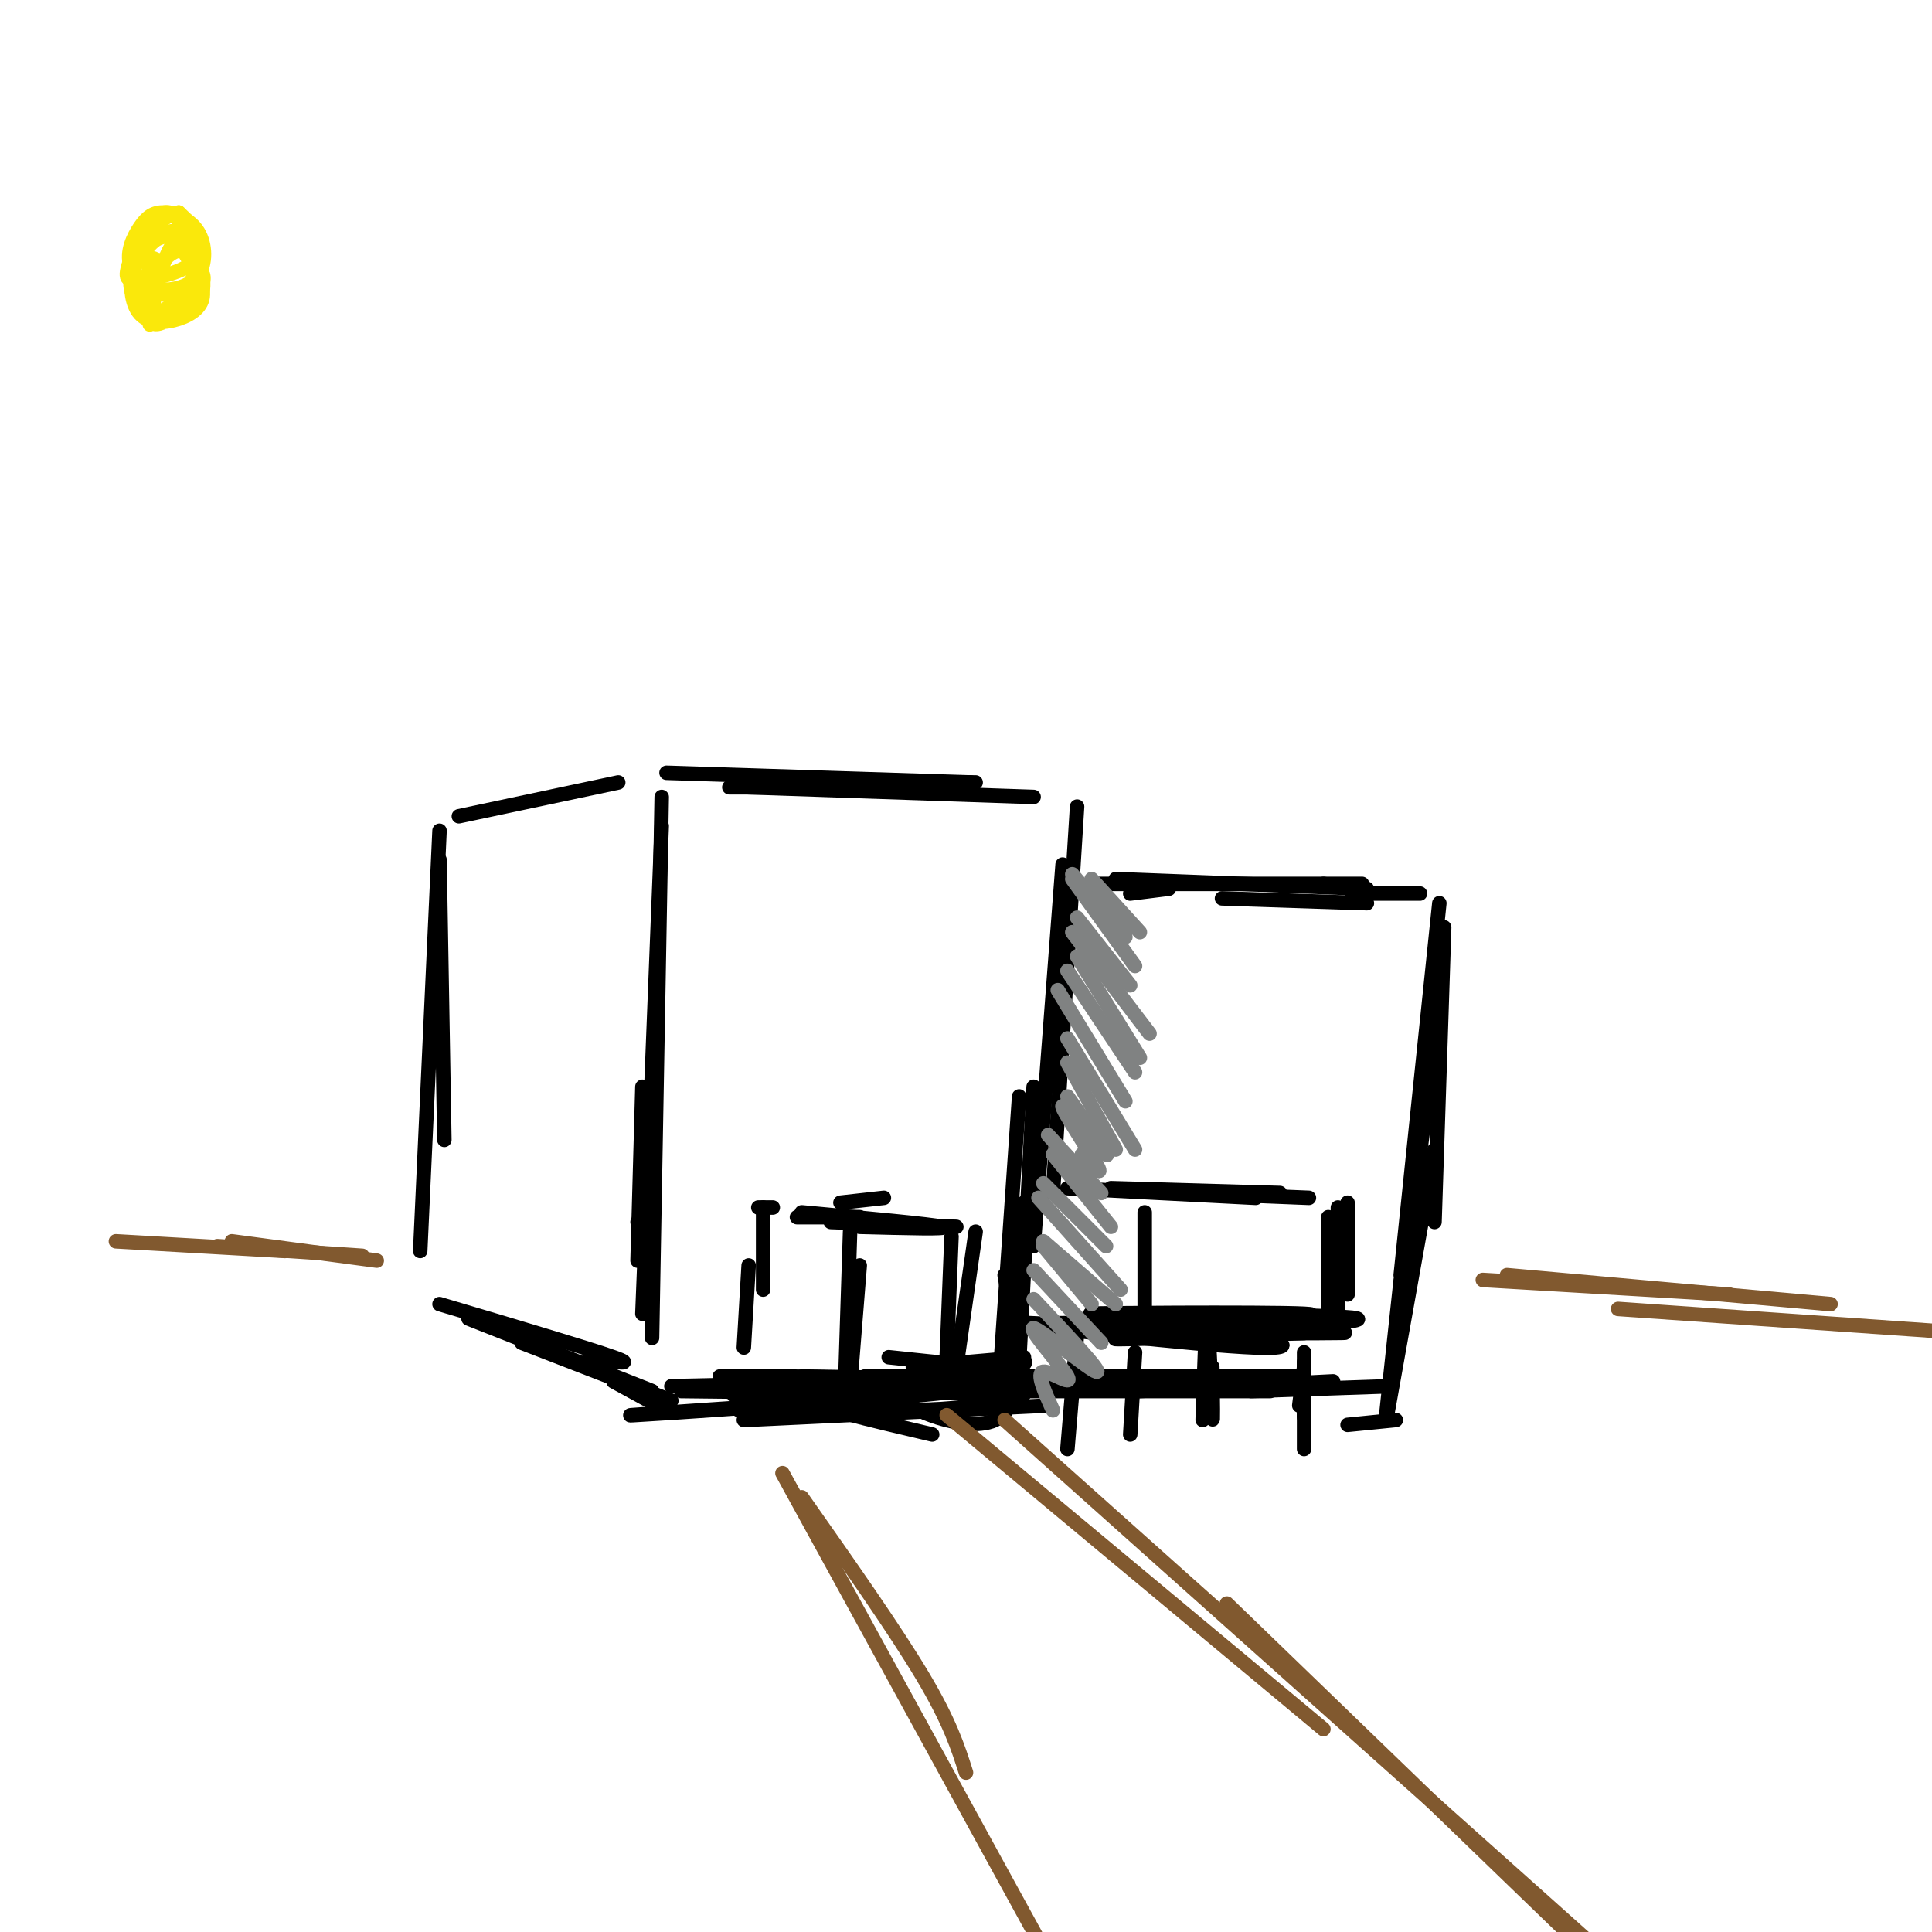 <svg viewBox='0 0 400 400' version='1.1' xmlns='http://www.w3.org/2000/svg' xmlns:xlink='http://www.w3.org/1999/xlink'><g fill='none' stroke='rgb(0,0,0)' stroke-width='3' stroke-linecap='round' stroke-linejoin='round'><path d='M139,287c0.000,0.000 46.000,-1.000 46,-1'/><path d='M149,287c0.000,0.000 36.000,-1.000 36,-1'/><path d='M160,286c0.000,0.000 25.000,-1.000 25,-1'/><path d='M134,264c0.000,0.000 -2.000,-11.000 -2,-11'/><path d='M137,165c0.000,0.000 -2.000,112.000 -2,112'/><path d='M137,171c0.000,0.000 -4.000,101.000 -4,101'/><path d='M133,225c0.000,0.000 -1.000,36.000 -1,36'/><path d='M138,292c0.000,0.000 -11.000,-6.000 -11,-6'/><path d='M139,290c0.000,0.000 -31.000,-12.000 -31,-12'/><path d='M135,288c0.000,0.000 -38.000,-15.000 -38,-15'/><path d='M122,281c5.083,0.917 10.167,1.833 5,0c-5.167,-1.833 -20.583,-6.417 -36,-11'/><path d='M128,162c0.000,0.000 -33.000,7.000 -33,7'/><path d='M91,172c0.000,0.000 -4.000,87.000 -4,87'/><path d='M91,178c0.000,0.000 1.000,58.000 1,58'/><path d='M151,163c0.000,0.000 12.000,0.000 12,0'/><path d='M138,160c0.000,0.000 63.000,2.000 63,2'/><path d='M155,163c0.000,0.000 59.000,2.000 59,2'/><path d='M169,162c0.000,0.000 33.000,0.000 33,0'/><path d='M223,167c0.000,0.000 -5.000,80.000 -5,80'/><path d='M220,179c0.000,0.000 -6.000,79.000 -6,79'/><path d='M214,225c0.000,0.000 -3.000,57.000 -3,57'/><path d='M234,185c0.000,0.000 8.000,-1.000 8,-1'/><path d='M226,183c0.000,0.000 56.000,0.000 56,0'/><path d='M231,182c0.000,0.000 52.000,2.000 52,2'/><path d='M253,186c0.000,0.000 30.000,1.000 30,1'/><path d='M280,185c0.000,0.000 14.000,0.000 14,0'/><path d='M274,183c0.000,0.000 6.000,1.000 6,1'/><path d='M299,192c0.000,0.000 -2.000,61.000 -2,61'/><path d='M298,187c0.000,0.000 -8.000,77.000 -8,77'/><path d='M298,208c0.000,0.000 -9.000,69.000 -9,69'/><path d='M297,238c0.000,0.000 -10.000,56.000 -10,56'/><path d='M290,265c0.000,0.000 -3.000,28.000 -3,28'/><path d='M289,294c0.000,0.000 -10.000,1.000 -10,1'/><path d='M288,287c0.000,0.000 -29.000,1.000 -29,1'/><path d='M276,286c0.000,0.000 -40.000,2.000 -40,2'/><path d='M263,288c0.000,0.000 -57.000,0.000 -57,0'/><path d='M211,227c0.000,0.000 -4.000,58.000 -4,58'/><path d='M214,248c0.000,0.000 -6.000,37.000 -6,37'/><path d='M209,279c2.583,1.833 5.167,3.667 1,4c-4.167,0.333 -15.083,-0.833 -26,-2'/><path d='M212,281c0.000,0.000 -23.000,2.000 -23,2'/><path d='M212,249c0.000,0.000 -4.000,36.000 -4,36'/><path d='M208,264c2.369,13.411 4.738,26.821 -2,30c-6.738,3.179 -22.583,-3.875 -21,-7c1.583,-3.125 20.595,-2.321 20,-1c-0.595,1.321 -20.798,3.161 -41,5'/><path d='M164,291c4.443,-0.197 36.050,-3.191 32,-4c-4.050,-0.809 -43.756,0.567 -46,1c-2.244,0.433 32.973,-0.076 30,1c-2.973,1.076 -44.135,3.736 -49,4c-4.865,0.264 26.568,-1.868 58,-4'/><path d='M189,289c14.333,-1.333 21.167,-2.667 28,-4'/><path d='M166,285c0.000,0.000 69.000,1.000 69,1'/><path d='M179,285c0.000,0.000 90.000,0.000 90,0'/><path d='M211,287c-8.250,0.083 -16.500,0.167 -8,0c8.500,-0.167 33.750,-0.583 59,-1'/><path d='M217,291c0.000,0.000 -63.000,3.000 -63,3'/><path d='M161,290c0.000,0.000 -4.000,-1.000 -4,-1'/><path d='M155,262c0.000,0.000 -1.000,17.000 -1,17'/><path d='M157,250c0.000,0.000 3.000,0.000 3,0'/><path d='M165,252c0.000,0.000 13.000,0.000 13,0'/><path d='M174,249c0.000,0.000 9.000,-1.000 9,-1'/><path d='M202,255c0.000,0.000 -4.000,28.000 -4,28'/><path d='M197,256c0.000,0.000 -1.000,25.000 -1,25'/><path d='M178,262c0.000,0.000 -2.000,25.000 -2,25'/><path d='M176,255c0.000,0.000 -1.000,31.000 -1,31'/><path d='M221,246c0.000,0.000 39.000,2.000 39,2'/><path d='M230,246c0.000,0.000 35.000,1.000 35,1'/><path d='M246,247c0.000,0.000 25.000,1.000 25,1'/><path d='M279,249c0.000,0.000 0.000,19.000 0,19'/><path d='M277,250c0.000,0.000 0.000,24.000 0,24'/><path d='M275,252c0.000,0.000 0.000,22.000 0,22'/><path d='M218,275c19.298,1.367 38.597,2.734 32,2c-6.597,-0.734 -39.088,-3.570 -38,-3c1.088,0.570 35.756,4.544 48,5c12.244,0.456 2.066,-2.608 -11,-4c-13.066,-1.392 -29.019,-1.112 -31,-1c-1.981,0.112 10.009,0.056 22,0'/><path d='M240,274c13.998,-0.455 37.994,-1.591 30,-2c-7.994,-0.409 -47.978,-0.089 -44,0c3.978,0.089 51.917,-0.053 55,1c3.083,1.053 -38.691,3.301 -48,4c-9.309,0.699 13.845,-0.150 37,-1'/><path d='M270,276c8.774,-0.155 12.208,-0.042 3,0c-9.208,0.042 -31.060,0.012 -35,0c-3.940,-0.012 10.030,-0.006 24,0'/><path d='M270,280c0.000,0.000 0.000,20.000 0,20'/><path d='M270,282c0.000,4.833 0.000,9.667 0,11c0.000,1.333 0.000,-0.833 0,-3'/><path d='M270,283c0.000,0.000 -1.000,8.000 -1,8'/><path d='M251,283c0.089,6.644 0.178,13.289 0,10c-0.178,-3.289 -0.622,-16.511 -1,-18c-0.378,-1.489 -0.689,8.756 -1,19'/><path d='M235,280c0.000,0.000 -1.000,17.000 -1,17'/><path d='M223,276c0.000,0.000 -2.000,24.000 -2,24'/><path d='M237,251c0.000,0.000 0.000,22.000 0,22'/><path d='M172,253c0.000,0.000 26.000,1.000 26,1'/><path d='M178,254c9.500,0.250 19.000,0.500 17,0c-2.000,-0.500 -15.500,-1.750 -29,-3'/><path d='M158,250c0.000,0.000 0.000,17.000 0,17'/><path d='M156,293c8.333,-1.667 16.667,-3.333 16,-4c-0.667,-0.667 -10.333,-0.333 -20,0'/><path d='M141,288c30.871,0.360 61.743,0.720 56,0c-5.743,-0.720 -48.100,-2.519 -48,-3c0.100,-0.481 42.656,0.356 57,2c14.344,1.644 0.477,4.097 -15,5c-15.477,0.903 -32.565,0.258 -37,0c-4.435,-0.258 3.782,-0.129 12,0'/><path d='M166,292c12.144,0.022 36.502,0.078 41,-1c4.498,-1.078 -10.866,-3.290 -23,-4c-12.134,-0.710 -21.038,0.083 -19,2c2.038,1.917 15.019,4.959 28,8'/></g>
<g fill='none' stroke='rgb(128,130,130)' stroke-width='3' stroke-linecap='round' stroke-linejoin='round'><path d='M222,181c0.000,0.000 11.000,13.000 11,13'/><path d='M226,182c0.000,0.000 10.000,11.000 10,11'/><path d='M222,182c0.000,0.000 13.000,18.000 13,18'/><path d='M223,190c0.000,0.000 11.000,14.000 11,14'/><path d='M222,193c0.000,0.000 16.000,21.000 16,21'/><path d='M223,198c0.000,0.000 13.000,21.000 13,21'/><path d='M221,201c0.000,0.000 14.000,21.000 14,21'/><path d='M219,205c0.000,0.000 14.000,23.000 14,23'/><path d='M221,215c0.000,0.000 14.000,23.000 14,23'/><path d='M221,220c0.000,0.000 10.000,18.000 10,18'/><path d='M221,227c4.625,6.571 9.250,13.143 8,12c-1.250,-1.143 -8.375,-10.000 -9,-10c-0.625,0.000 5.250,8.857 7,12c1.750,3.143 -0.625,0.571 -3,-2'/><path d='M217,235c0.000,0.000 11.000,12.000 11,12'/><path d='M218,239c0.000,0.000 12.000,15.000 12,15'/><path d='M216,245c0.000,0.000 13.000,13.000 13,13'/><path d='M215,248c0.000,0.000 17.000,19.000 17,19'/><path d='M216,257c0.000,0.000 15.000,13.000 15,13'/><path d='M216,258c0.000,0.000 10.000,12.000 10,12'/><path d='M214,263c0.000,0.000 14.000,15.000 14,15'/><path d='M214,269c7.222,7.683 14.443,15.365 13,15c-1.443,-0.365 -11.552,-8.778 -13,-9c-1.448,-0.222 5.764,7.748 7,10c1.236,2.252 -3.504,-1.214 -5,-1c-1.496,0.214 0.252,4.107 2,8'/></g>
<g fill='none' stroke='rgb(129,89,47)' stroke-width='3' stroke-linecap='round' stroke-linejoin='round'><path d='M166,310c9.667,13.750 19.333,27.500 25,37c5.667,9.500 7.333,14.750 9,20'/><path d='M162,305c0.000,0.000 57.000,104.000 57,104'/><path d='M196,293c0.000,0.000 78.000,65.000 78,65'/><path d='M208,294c0.000,0.000 131.000,117.000 131,117'/><path d='M254,332c0.000,0.000 88.000,85.000 88,85'/><path d='M78,261c0.000,0.000 -30.000,-4.000 -30,-4'/><path d='M75,260c0.000,0.000 -30.000,-2.000 -30,-2'/><path d='M59,259c0.000,0.000 -35.000,-2.000 -35,-2'/><path d='M307,265c0.000,0.000 51.000,3.000 51,3'/><path d='M312,264c0.000,0.000 67.000,6.000 67,6'/><path d='M335,271c0.000,0.000 72.000,5.000 72,5'/></g>
<g fill='none' stroke='rgb(250,232,11)' stroke-width='3' stroke-linecap='round' stroke-linejoin='round'><path d='M33,55c-1.027,6.694 -2.054,13.388 -2,12c0.054,-1.388 1.188,-10.860 1,-13c-0.188,-2.140 -1.698,3.050 -2,7c-0.302,3.950 0.605,6.658 3,6c2.395,-0.658 6.279,-4.684 8,-7c1.721,-2.316 1.281,-2.922 0,-5c-1.281,-2.078 -3.401,-5.626 -6,-6c-2.599,-0.374 -5.677,2.427 -7,6c-1.323,3.573 -0.891,7.916 1,10c1.891,2.084 5.240,1.907 8,1c2.760,-0.907 4.931,-2.545 5,-5c0.069,-2.455 -1.966,-5.728 -4,-9'/><path d='M38,52c-1.942,-0.719 -4.797,1.985 -6,5c-1.203,3.015 -0.755,6.342 0,8c0.755,1.658 1.815,1.646 4,1c2.185,-0.646 5.494,-1.927 6,-6c0.506,-4.073 -1.792,-10.939 -5,-12c-3.208,-1.061 -7.325,3.681 -9,7c-1.675,3.319 -0.908,5.213 0,7c0.908,1.787 1.958,3.466 4,3c2.042,-0.466 5.075,-3.076 7,-4c1.925,-0.924 2.743,-0.163 2,-4c-0.743,-3.837 -3.047,-12.272 -6,-13c-2.953,-0.728 -6.554,6.253 -8,10c-1.446,3.747 -0.738,4.262 2,4c2.738,-0.262 7.506,-1.301 10,-3c2.494,-1.699 2.712,-4.057 2,-6c-0.712,-1.943 -2.356,-3.472 -4,-5'/><path d='M37,44c-2.245,0.213 -5.857,3.247 -8,6c-2.143,2.753 -2.817,5.226 -2,7c0.817,1.774 3.125,2.848 6,3c2.875,0.152 6.316,-0.619 8,-3c1.684,-2.381 1.609,-6.372 0,-9c-1.609,-2.628 -4.754,-3.891 -7,-4c-2.246,-0.109 -3.594,0.938 -5,3c-1.406,2.062 -2.868,5.138 -2,8c0.868,2.862 4.068,5.509 7,6c2.932,0.491 5.597,-1.176 6,-4c0.403,-2.824 -1.456,-6.807 -3,-7c-1.544,-0.193 -2.772,3.403 -4,7'/></g>
</svg>